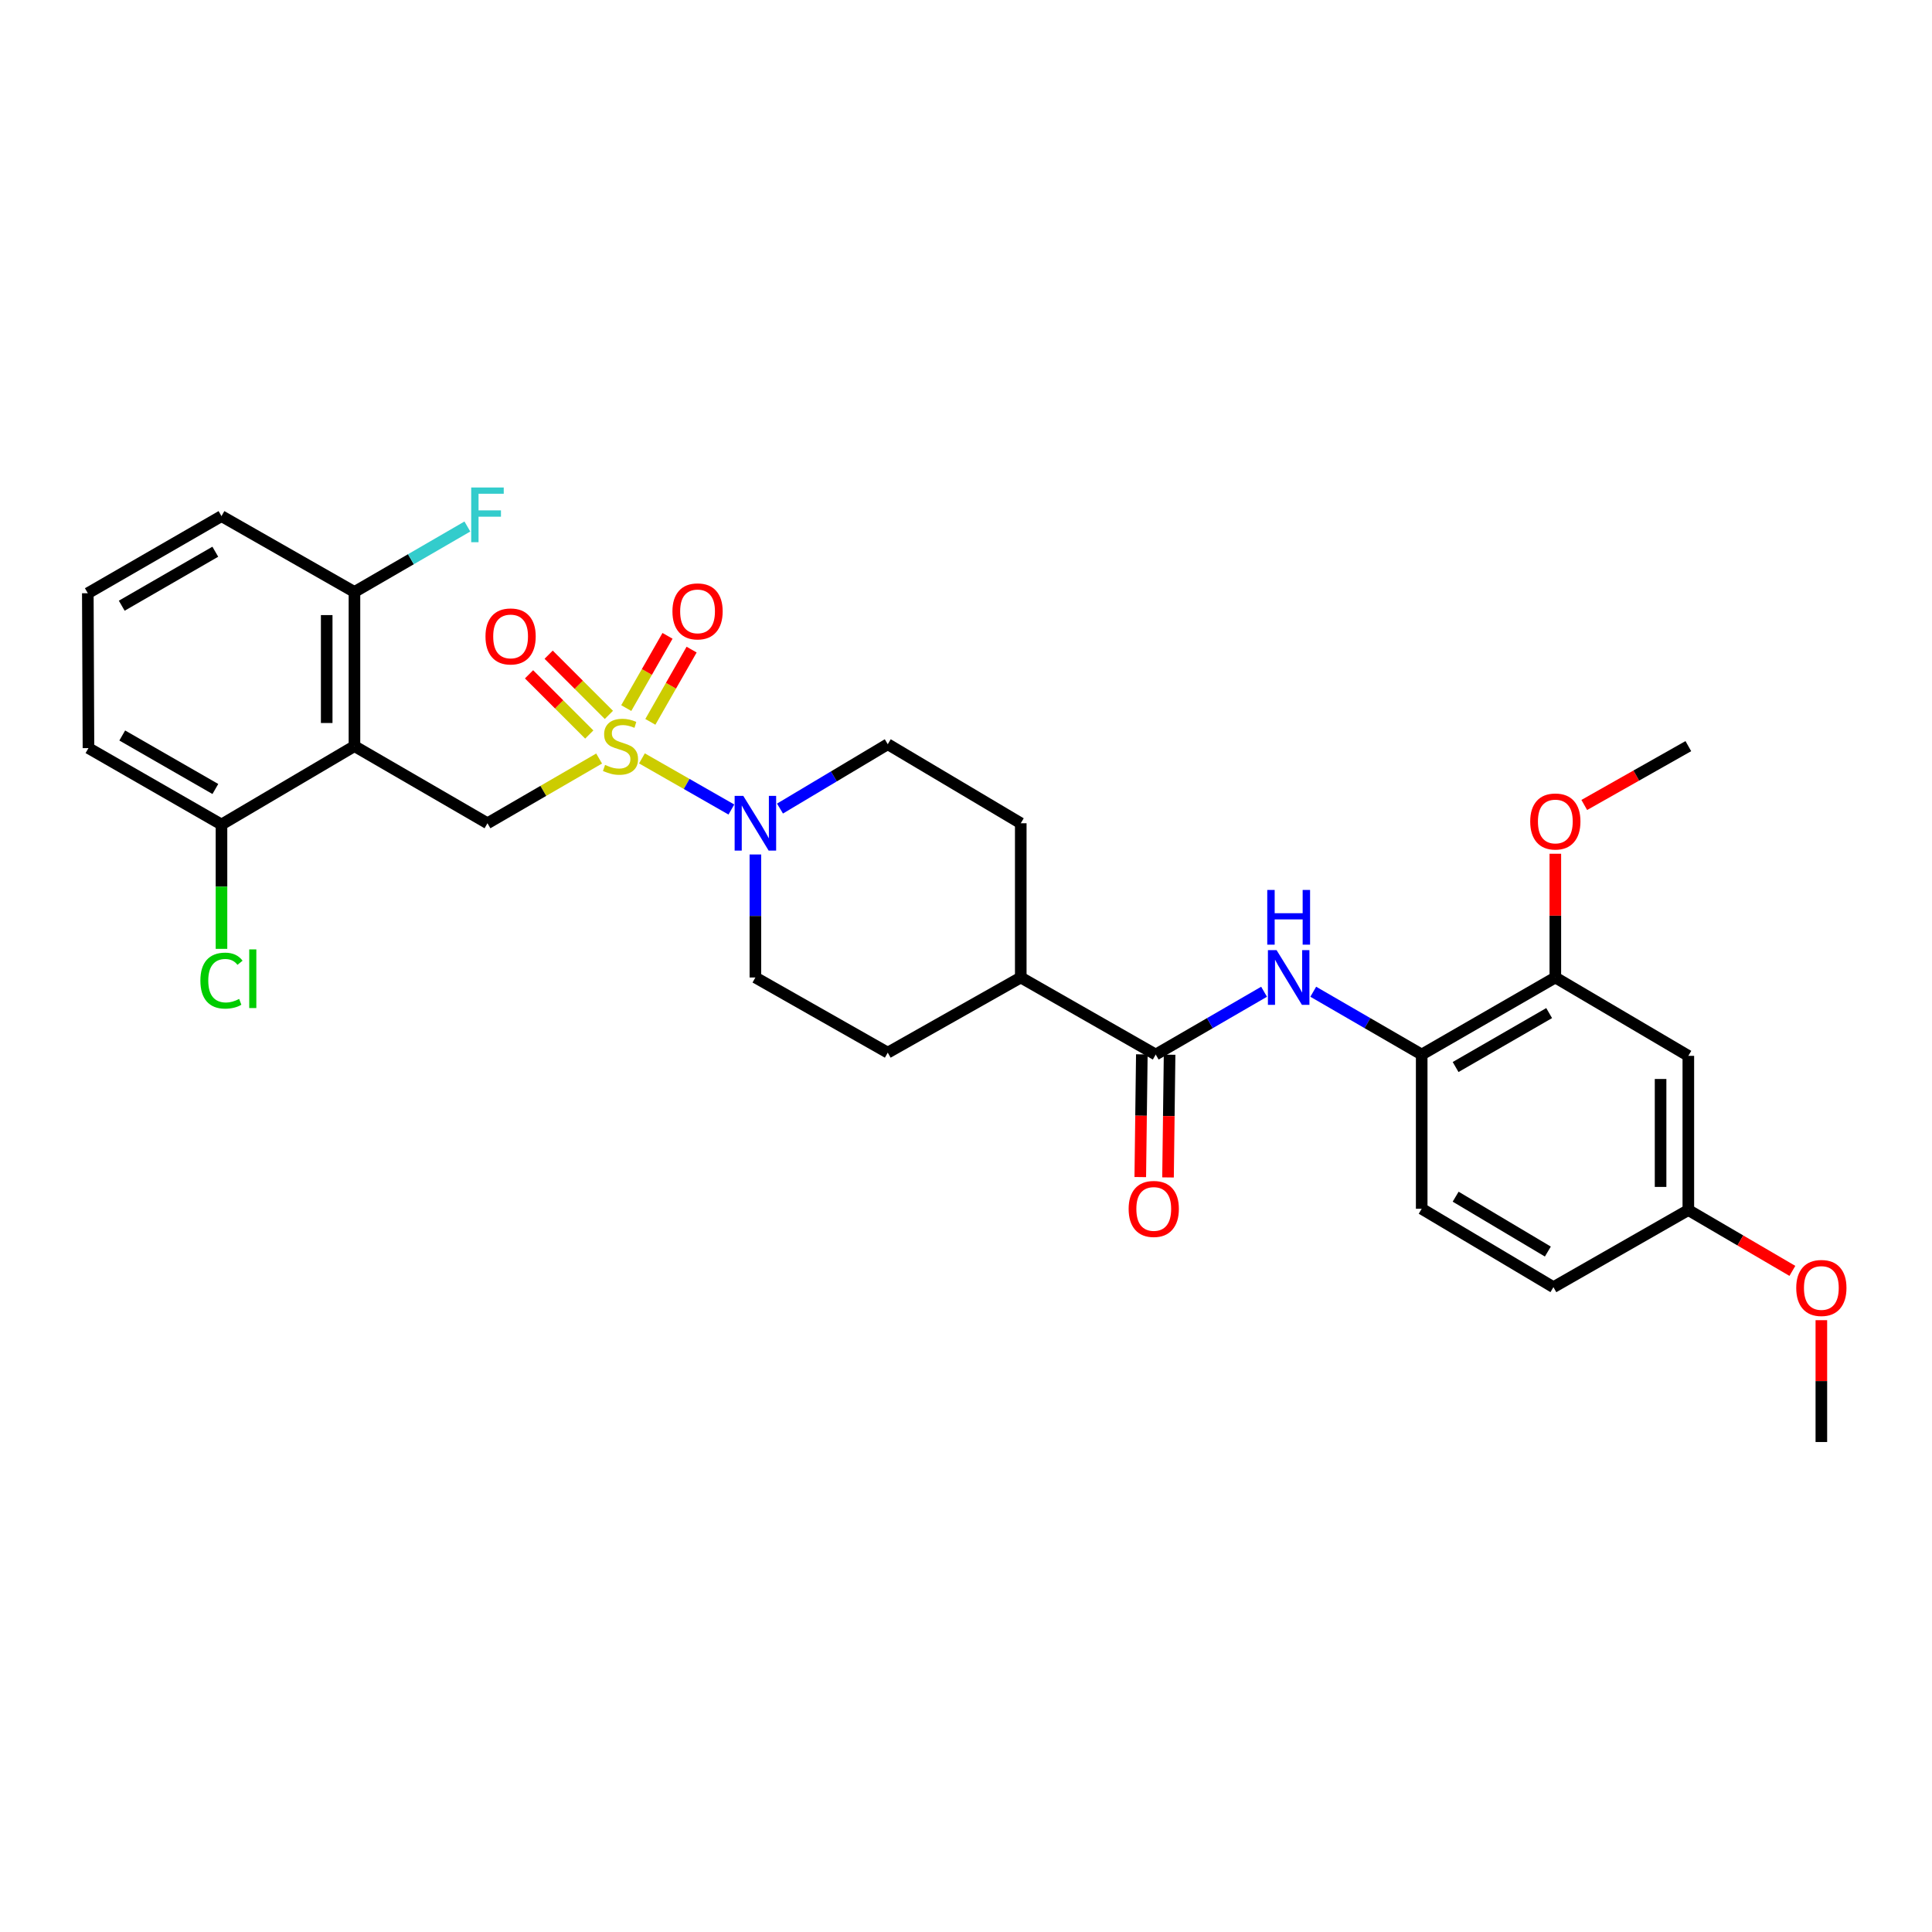 <?xml version='1.0' encoding='iso-8859-1'?>
<svg version='1.1' baseProfile='full'
              xmlns='http://www.w3.org/2000/svg'
                      xmlns:rdkit='http://www.rdkit.org/xml'
                      xmlns:xlink='http://www.w3.org/1999/xlink'
                  xml:space='preserve'
width='1000px' height='1000px' viewBox='0 0 1000 1000'>
<!-- END OF HEADER -->
<rect style='opacity:1.0;fill:#FFFFFF;stroke:none' width='1000' height='1000' x='0' y='0'> </rect>
<path class='bond-1' d='M 332.264,392.539 L 355.411,405.774' style='fill:none;fill-rule:evenodd;stroke:#CCCC00;stroke-width:6px;stroke-linecap:butt;stroke-linejoin:miter;stroke-opacity:1' />
<path class='bond-1' d='M 355.411,405.774 L 378.558,419.009' style='fill:none;fill-rule:evenodd;stroke:#0000FF;stroke-width:6px;stroke-linecap:butt;stroke-linejoin:miter;stroke-opacity:1' />
<path class='bond-2' d='M 310.103,392.615 L 281.209,409.366' style='fill:none;fill-rule:evenodd;stroke:#CCCC00;stroke-width:6px;stroke-linecap:butt;stroke-linejoin:miter;stroke-opacity:1' />
<path class='bond-2' d='M 281.209,409.366 L 252.315,426.117' style='fill:none;fill-rule:evenodd;stroke:#000000;stroke-width:6px;stroke-linecap:butt;stroke-linejoin:miter;stroke-opacity:1' />
<path class='bond-7' d='M 336.622,373.629 L 347.3,354.932' style='fill:none;fill-rule:evenodd;stroke:#CCCC00;stroke-width:6px;stroke-linecap:butt;stroke-linejoin:miter;stroke-opacity:1' />
<path class='bond-7' d='M 347.3,354.932 L 357.978,336.234' style='fill:none;fill-rule:evenodd;stroke:#FF0000;stroke-width:6px;stroke-linecap:butt;stroke-linejoin:miter;stroke-opacity:1' />
<path class='bond-7' d='M 324.148,366.505 L 334.826,347.808' style='fill:none;fill-rule:evenodd;stroke:#CCCC00;stroke-width:6px;stroke-linecap:butt;stroke-linejoin:miter;stroke-opacity:1' />
<path class='bond-7' d='M 334.826,347.808 L 345.504,329.11' style='fill:none;fill-rule:evenodd;stroke:#FF0000;stroke-width:6px;stroke-linecap:butt;stroke-linejoin:miter;stroke-opacity:1' />
<path class='bond-8' d='M 315.16,370.031 L 299.572,354.449' style='fill:none;fill-rule:evenodd;stroke:#CCCC00;stroke-width:6px;stroke-linecap:butt;stroke-linejoin:miter;stroke-opacity:1' />
<path class='bond-8' d='M 299.572,354.449 L 283.983,338.867' style='fill:none;fill-rule:evenodd;stroke:#FF0000;stroke-width:6px;stroke-linecap:butt;stroke-linejoin:miter;stroke-opacity:1' />
<path class='bond-8' d='M 305.005,380.191 L 289.416,364.609' style='fill:none;fill-rule:evenodd;stroke:#CCCC00;stroke-width:6px;stroke-linecap:butt;stroke-linejoin:miter;stroke-opacity:1' />
<path class='bond-8' d='M 289.416,364.609 L 273.827,349.027' style='fill:none;fill-rule:evenodd;stroke:#FF0000;stroke-width:6px;stroke-linecap:butt;stroke-linejoin:miter;stroke-opacity:1' />
<path class='bond-0' d='M 183.465,386.197 L 252.315,426.117' style='fill:none;fill-rule:evenodd;stroke:#000000;stroke-width:6px;stroke-linecap:butt;stroke-linejoin:miter;stroke-opacity:1' />
<path class='bond-10' d='M 183.465,386.197 L 183.465,306.398' style='fill:none;fill-rule:evenodd;stroke:#000000;stroke-width:6px;stroke-linecap:butt;stroke-linejoin:miter;stroke-opacity:1' />
<path class='bond-10' d='M 169.1,374.228 L 169.1,318.368' style='fill:none;fill-rule:evenodd;stroke:#000000;stroke-width:6px;stroke-linecap:butt;stroke-linejoin:miter;stroke-opacity:1' />
<path class='bond-11' d='M 183.465,386.197 L 114.64,426.772' style='fill:none;fill-rule:evenodd;stroke:#000000;stroke-width:6px;stroke-linecap:butt;stroke-linejoin:miter;stroke-opacity:1' />
<path class='bond-13' d='M 390.989,442.273 L 390.989,474.111' style='fill:none;fill-rule:evenodd;stroke:#0000FF;stroke-width:6px;stroke-linecap:butt;stroke-linejoin:miter;stroke-opacity:1' />
<path class='bond-13' d='M 390.989,474.111 L 390.989,505.948' style='fill:none;fill-rule:evenodd;stroke:#000000;stroke-width:6px;stroke-linecap:butt;stroke-linejoin:miter;stroke-opacity:1' />
<path class='bond-14' d='M 403.724,418.513 L 431.614,401.861' style='fill:none;fill-rule:evenodd;stroke:#0000FF;stroke-width:6px;stroke-linecap:butt;stroke-linejoin:miter;stroke-opacity:1' />
<path class='bond-14' d='M 431.614,401.861 L 459.503,385.208' style='fill:none;fill-rule:evenodd;stroke:#000000;stroke-width:6px;stroke-linecap:butt;stroke-linejoin:miter;stroke-opacity:1' />
<path class='bond-3' d='M 598.193,545.828 L 528.345,505.948' style='fill:none;fill-rule:evenodd;stroke:#000000;stroke-width:6px;stroke-linecap:butt;stroke-linejoin:miter;stroke-opacity:1' />
<path class='bond-4' d='M 598.193,545.828 L 626.237,529.576' style='fill:none;fill-rule:evenodd;stroke:#000000;stroke-width:6px;stroke-linecap:butt;stroke-linejoin:miter;stroke-opacity:1' />
<path class='bond-4' d='M 626.237,529.576 L 654.282,513.325' style='fill:none;fill-rule:evenodd;stroke:#0000FF;stroke-width:6px;stroke-linecap:butt;stroke-linejoin:miter;stroke-opacity:1' />
<path class='bond-15' d='M 591.011,545.737 L 590.607,577.495' style='fill:none;fill-rule:evenodd;stroke:#000000;stroke-width:6px;stroke-linecap:butt;stroke-linejoin:miter;stroke-opacity:1' />
<path class='bond-15' d='M 590.607,577.495 L 590.204,609.252' style='fill:none;fill-rule:evenodd;stroke:#FF0000;stroke-width:6px;stroke-linecap:butt;stroke-linejoin:miter;stroke-opacity:1' />
<path class='bond-15' d='M 605.375,545.919 L 604.972,577.677' style='fill:none;fill-rule:evenodd;stroke:#000000;stroke-width:6px;stroke-linecap:butt;stroke-linejoin:miter;stroke-opacity:1' />
<path class='bond-15' d='M 604.972,577.677 L 604.568,609.435' style='fill:none;fill-rule:evenodd;stroke:#FF0000;stroke-width:6px;stroke-linecap:butt;stroke-linejoin:miter;stroke-opacity:1' />
<path class='bond-5' d='M 679.74,513.321 L 707.804,529.575' style='fill:none;fill-rule:evenodd;stroke:#0000FF;stroke-width:6px;stroke-linecap:butt;stroke-linejoin:miter;stroke-opacity:1' />
<path class='bond-5' d='M 707.804,529.575 L 735.868,545.828' style='fill:none;fill-rule:evenodd;stroke:#000000;stroke-width:6px;stroke-linecap:butt;stroke-linejoin:miter;stroke-opacity:1' />
<path class='bond-6' d='M 735.868,545.828 L 805.038,505.948' style='fill:none;fill-rule:evenodd;stroke:#000000;stroke-width:6px;stroke-linecap:butt;stroke-linejoin:miter;stroke-opacity:1' />
<path class='bond-6' d='M 753.419,552.291 L 801.837,524.375' style='fill:none;fill-rule:evenodd;stroke:#000000;stroke-width:6px;stroke-linecap:butt;stroke-linejoin:miter;stroke-opacity:1' />
<path class='bond-16' d='M 735.868,545.828 L 735.868,625.66' style='fill:none;fill-rule:evenodd;stroke:#000000;stroke-width:6px;stroke-linecap:butt;stroke-linejoin:miter;stroke-opacity:1' />
<path class='bond-9' d='M 805.038,505.948 L 873.879,546.507' style='fill:none;fill-rule:evenodd;stroke:#000000;stroke-width:6px;stroke-linecap:butt;stroke-linejoin:miter;stroke-opacity:1' />
<path class='bond-23' d='M 805.038,505.948 L 805.038,473.924' style='fill:none;fill-rule:evenodd;stroke:#000000;stroke-width:6px;stroke-linecap:butt;stroke-linejoin:miter;stroke-opacity:1' />
<path class='bond-23' d='M 805.038,473.924 L 805.038,441.9' style='fill:none;fill-rule:evenodd;stroke:#FF0000;stroke-width:6px;stroke-linecap:butt;stroke-linejoin:miter;stroke-opacity:1' />
<path class='bond-32' d='M 873.879,546.507 L 873.879,626.322' style='fill:none;fill-rule:evenodd;stroke:#000000;stroke-width:6px;stroke-linecap:butt;stroke-linejoin:miter;stroke-opacity:1' />
<path class='bond-32' d='M 859.514,558.479 L 859.514,614.35' style='fill:none;fill-rule:evenodd;stroke:#000000;stroke-width:6px;stroke-linecap:butt;stroke-linejoin:miter;stroke-opacity:1' />
<path class='bond-20' d='M 183.465,306.398 L 212.686,289.459' style='fill:none;fill-rule:evenodd;stroke:#000000;stroke-width:6px;stroke-linecap:butt;stroke-linejoin:miter;stroke-opacity:1' />
<path class='bond-20' d='M 212.686,289.459 L 241.906,272.521' style='fill:none;fill-rule:evenodd;stroke:#33CCCC;stroke-width:6px;stroke-linecap:butt;stroke-linejoin:miter;stroke-opacity:1' />
<path class='bond-26' d='M 183.465,306.398 L 114.64,267.141' style='fill:none;fill-rule:evenodd;stroke:#000000;stroke-width:6px;stroke-linecap:butt;stroke-linejoin:miter;stroke-opacity:1' />
<path class='bond-21' d='M 114.64,426.772 L 114.64,458.952' style='fill:none;fill-rule:evenodd;stroke:#000000;stroke-width:6px;stroke-linecap:butt;stroke-linejoin:miter;stroke-opacity:1' />
<path class='bond-21' d='M 114.64,458.952 L 114.64,491.132' style='fill:none;fill-rule:evenodd;stroke:#00CC00;stroke-width:6px;stroke-linecap:butt;stroke-linejoin:miter;stroke-opacity:1' />
<path class='bond-27' d='M 114.64,426.772 L 45.79,387.211' style='fill:none;fill-rule:evenodd;stroke:#000000;stroke-width:6px;stroke-linecap:butt;stroke-linejoin:miter;stroke-opacity:1' />
<path class='bond-27' d='M 111.469,408.382 L 63.274,380.689' style='fill:none;fill-rule:evenodd;stroke:#000000;stroke-width:6px;stroke-linecap:butt;stroke-linejoin:miter;stroke-opacity:1' />
<path class='bond-12' d='M 528.345,505.948 L 528.345,426.117' style='fill:none;fill-rule:evenodd;stroke:#000000;stroke-width:6px;stroke-linecap:butt;stroke-linejoin:miter;stroke-opacity:1' />
<path class='bond-30' d='M 528.345,505.948 L 459.503,544.847' style='fill:none;fill-rule:evenodd;stroke:#000000;stroke-width:6px;stroke-linecap:butt;stroke-linejoin:miter;stroke-opacity:1' />
<path class='bond-18' d='M 390.989,505.948 L 459.503,544.847' style='fill:none;fill-rule:evenodd;stroke:#000000;stroke-width:6px;stroke-linecap:butt;stroke-linejoin:miter;stroke-opacity:1' />
<path class='bond-17' d='M 459.503,385.208 L 528.345,426.117' style='fill:none;fill-rule:evenodd;stroke:#000000;stroke-width:6px;stroke-linecap:butt;stroke-linejoin:miter;stroke-opacity:1' />
<path class='bond-22' d='M 735.868,625.66 L 804.048,666.234' style='fill:none;fill-rule:evenodd;stroke:#000000;stroke-width:6px;stroke-linecap:butt;stroke-linejoin:miter;stroke-opacity:1' />
<path class='bond-22' d='M 753.442,619.401 L 801.167,647.803' style='fill:none;fill-rule:evenodd;stroke:#000000;stroke-width:6px;stroke-linecap:butt;stroke-linejoin:miter;stroke-opacity:1' />
<path class='bond-19' d='M 873.879,626.322 L 804.048,666.234' style='fill:none;fill-rule:evenodd;stroke:#000000;stroke-width:6px;stroke-linecap:butt;stroke-linejoin:miter;stroke-opacity:1' />
<path class='bond-24' d='M 873.879,626.322 L 900.807,642.063' style='fill:none;fill-rule:evenodd;stroke:#000000;stroke-width:6px;stroke-linecap:butt;stroke-linejoin:miter;stroke-opacity:1' />
<path class='bond-24' d='M 900.807,642.063 L 927.735,657.804' style='fill:none;fill-rule:evenodd;stroke:#FF0000;stroke-width:6px;stroke-linecap:butt;stroke-linejoin:miter;stroke-opacity:1' />
<path class='bond-28' d='M 820.015,416.652 L 846.947,401.425' style='fill:none;fill-rule:evenodd;stroke:#FF0000;stroke-width:6px;stroke-linecap:butt;stroke-linejoin:miter;stroke-opacity:1' />
<path class='bond-28' d='M 846.947,401.425 L 873.879,386.197' style='fill:none;fill-rule:evenodd;stroke:#000000;stroke-width:6px;stroke-linecap:butt;stroke-linejoin:miter;stroke-opacity:1' />
<path class='bond-29' d='M 942.729,683.324 L 942.729,714.854' style='fill:none;fill-rule:evenodd;stroke:#FF0000;stroke-width:6px;stroke-linecap:butt;stroke-linejoin:miter;stroke-opacity:1' />
<path class='bond-29' d='M 942.729,714.854 L 942.729,746.384' style='fill:none;fill-rule:evenodd;stroke:#000000;stroke-width:6px;stroke-linecap:butt;stroke-linejoin:miter;stroke-opacity:1' />
<path class='bond-25' d='M 45.455,307.06 L 45.79,387.211' style='fill:none;fill-rule:evenodd;stroke:#000000;stroke-width:6px;stroke-linecap:butt;stroke-linejoin:miter;stroke-opacity:1' />
<path class='bond-31' d='M 45.455,307.06 L 114.64,267.141' style='fill:none;fill-rule:evenodd;stroke:#000000;stroke-width:6px;stroke-linecap:butt;stroke-linejoin:miter;stroke-opacity:1' />
<path class='bond-31' d='M 63.012,313.515 L 111.441,285.571' style='fill:none;fill-rule:evenodd;stroke:#000000;stroke-width:6px;stroke-linecap:butt;stroke-linejoin:miter;stroke-opacity:1' />
<path  class='atom-0' d='M 313.173 395.917
Q 313.493 396.037, 314.813 396.597
Q 316.133 397.157, 317.573 397.517
Q 319.053 397.837, 320.493 397.837
Q 323.173 397.837, 324.733 396.557
Q 326.293 395.237, 326.293 392.957
Q 326.293 391.397, 325.493 390.437
Q 324.733 389.477, 323.533 388.957
Q 322.333 388.437, 320.333 387.837
Q 317.813 387.077, 316.293 386.357
Q 314.813 385.637, 313.733 384.117
Q 312.693 382.597, 312.693 380.037
Q 312.693 376.477, 315.093 374.277
Q 317.533 372.077, 322.333 372.077
Q 325.613 372.077, 329.333 373.637
L 328.413 376.717
Q 325.013 375.317, 322.453 375.317
Q 319.693 375.317, 318.173 376.477
Q 316.653 377.597, 316.693 379.557
Q 316.693 381.077, 317.453 381.997
Q 318.253 382.917, 319.373 383.437
Q 320.533 383.957, 322.453 384.557
Q 325.013 385.357, 326.533 386.157
Q 328.053 386.957, 329.133 388.597
Q 330.253 390.197, 330.253 392.957
Q 330.253 396.877, 327.613 398.997
Q 325.013 401.077, 320.653 401.077
Q 318.133 401.077, 316.213 400.517
Q 314.333 399.997, 312.093 399.077
L 313.173 395.917
' fill='#CCCC00'/>
<path  class='atom-2' d='M 384.729 411.957
L 394.009 426.957
Q 394.929 428.437, 396.409 431.117
Q 397.889 433.797, 397.969 433.957
L 397.969 411.957
L 401.729 411.957
L 401.729 440.277
L 397.849 440.277
L 387.889 423.877
Q 386.729 421.957, 385.489 419.757
Q 384.289 417.557, 383.929 416.877
L 383.929 440.277
L 380.249 440.277
L 380.249 411.957
L 384.729 411.957
' fill='#0000FF'/>
<path  class='atom-5' d='M 660.751 491.788
L 670.031 506.788
Q 670.951 508.268, 672.431 510.948
Q 673.911 513.628, 673.991 513.788
L 673.991 491.788
L 677.751 491.788
L 677.751 520.108
L 673.871 520.108
L 663.911 503.708
Q 662.751 501.788, 661.511 499.588
Q 660.311 497.388, 659.951 496.708
L 659.951 520.108
L 656.271 520.108
L 656.271 491.788
L 660.751 491.788
' fill='#0000FF'/>
<path  class='atom-5' d='M 655.931 460.636
L 659.771 460.636
L 659.771 472.676
L 674.251 472.676
L 674.251 460.636
L 678.091 460.636
L 678.091 488.956
L 674.251 488.956
L 674.251 475.876
L 659.771 475.876
L 659.771 488.956
L 655.931 488.956
L 655.931 460.636
' fill='#0000FF'/>
<path  class='atom-8' d='M 348.053 316.446
Q 348.053 309.646, 351.413 305.846
Q 354.773 302.046, 361.053 302.046
Q 367.333 302.046, 370.693 305.846
Q 374.053 309.646, 374.053 316.446
Q 374.053 323.326, 370.653 327.246
Q 367.253 331.126, 361.053 331.126
Q 354.813 331.126, 351.413 327.246
Q 348.053 323.366, 348.053 316.446
M 361.053 327.926
Q 365.373 327.926, 367.693 325.046
Q 370.053 322.126, 370.053 316.446
Q 370.053 310.886, 367.693 308.086
Q 365.373 305.246, 361.053 305.246
Q 356.733 305.246, 354.373 308.046
Q 352.053 310.846, 352.053 316.446
Q 352.053 322.166, 354.373 325.046
Q 356.733 327.926, 361.053 327.926
' fill='#FF0000'/>
<path  class='atom-9' d='M 251.286 329.415
Q 251.286 322.615, 254.646 318.815
Q 258.006 315.015, 264.286 315.015
Q 270.566 315.015, 273.926 318.815
Q 277.286 322.615, 277.286 329.415
Q 277.286 336.295, 273.886 340.215
Q 270.486 344.095, 264.286 344.095
Q 258.046 344.095, 254.646 340.215
Q 251.286 336.335, 251.286 329.415
M 264.286 340.895
Q 268.606 340.895, 270.926 338.015
Q 273.286 335.095, 273.286 329.415
Q 273.286 323.855, 270.926 321.055
Q 268.606 318.215, 264.286 318.215
Q 259.966 318.215, 257.606 321.015
Q 255.286 323.815, 255.286 329.415
Q 255.286 335.135, 257.606 338.015
Q 259.966 340.895, 264.286 340.895
' fill='#FF0000'/>
<path  class='atom-16' d='M 584.179 625.74
Q 584.179 618.94, 587.539 615.14
Q 590.899 611.34, 597.179 611.34
Q 603.459 611.34, 606.819 615.14
Q 610.179 618.94, 610.179 625.74
Q 610.179 632.62, 606.779 636.54
Q 603.379 640.42, 597.179 640.42
Q 590.939 640.42, 587.539 636.54
Q 584.179 632.66, 584.179 625.74
M 597.179 637.22
Q 601.499 637.22, 603.819 634.34
Q 606.179 631.42, 606.179 625.74
Q 606.179 620.18, 603.819 617.38
Q 601.499 614.54, 597.179 614.54
Q 592.859 614.54, 590.499 617.34
Q 588.179 620.14, 588.179 625.74
Q 588.179 631.46, 590.499 634.34
Q 592.859 637.22, 597.179 637.22
' fill='#FF0000'/>
<path  class='atom-21' d='M 243.895 252.326
L 260.735 252.326
L 260.735 255.566
L 247.695 255.566
L 247.695 264.166
L 259.295 264.166
L 259.295 267.446
L 247.695 267.446
L 247.695 280.646
L 243.895 280.646
L 243.895 252.326
' fill='#33CCCC'/>
<path  class='atom-22' d='M 103.72 507.567
Q 103.72 500.527, 107 496.847
Q 110.32 493.127, 116.6 493.127
Q 122.44 493.127, 125.56 497.247
L 122.92 499.407
Q 120.64 496.407, 116.6 496.407
Q 112.32 496.407, 110.04 499.287
Q 107.8 502.127, 107.8 507.567
Q 107.8 513.167, 110.12 516.047
Q 112.48 518.927, 117.04 518.927
Q 120.16 518.927, 123.8 517.047
L 124.92 520.047
Q 123.44 521.007, 121.2 521.567
Q 118.96 522.127, 116.48 522.127
Q 110.32 522.127, 107 518.367
Q 103.72 514.607, 103.72 507.567
' fill='#00CC00'/>
<path  class='atom-22' d='M 129 491.407
L 132.68 491.407
L 132.68 521.767
L 129 521.767
L 129 491.407
' fill='#00CC00'/>
<path  class='atom-24' d='M 792.038 425.2
Q 792.038 418.4, 795.398 414.6
Q 798.758 410.8, 805.038 410.8
Q 811.318 410.8, 814.678 414.6
Q 818.038 418.4, 818.038 425.2
Q 818.038 432.08, 814.638 436
Q 811.238 439.88, 805.038 439.88
Q 798.798 439.88, 795.398 436
Q 792.038 432.12, 792.038 425.2
M 805.038 436.68
Q 809.358 436.68, 811.678 433.8
Q 814.038 430.88, 814.038 425.2
Q 814.038 419.64, 811.678 416.84
Q 809.358 414, 805.038 414
Q 800.718 414, 798.358 416.8
Q 796.038 419.6, 796.038 425.2
Q 796.038 430.92, 798.358 433.8
Q 800.718 436.68, 805.038 436.68
' fill='#FF0000'/>
<path  class='atom-25' d='M 929.729 666.649
Q 929.729 659.849, 933.089 656.049
Q 936.449 652.249, 942.729 652.249
Q 949.009 652.249, 952.369 656.049
Q 955.729 659.849, 955.729 666.649
Q 955.729 673.529, 952.329 677.449
Q 948.929 681.329, 942.729 681.329
Q 936.489 681.329, 933.089 677.449
Q 929.729 673.569, 929.729 666.649
M 942.729 678.129
Q 947.049 678.129, 949.369 675.249
Q 951.729 672.329, 951.729 666.649
Q 951.729 661.089, 949.369 658.289
Q 947.049 655.449, 942.729 655.449
Q 938.409 655.449, 936.049 658.249
Q 933.729 661.049, 933.729 666.649
Q 933.729 672.369, 936.049 675.249
Q 938.409 678.129, 942.729 678.129
' fill='#FF0000'/>
</svg>
